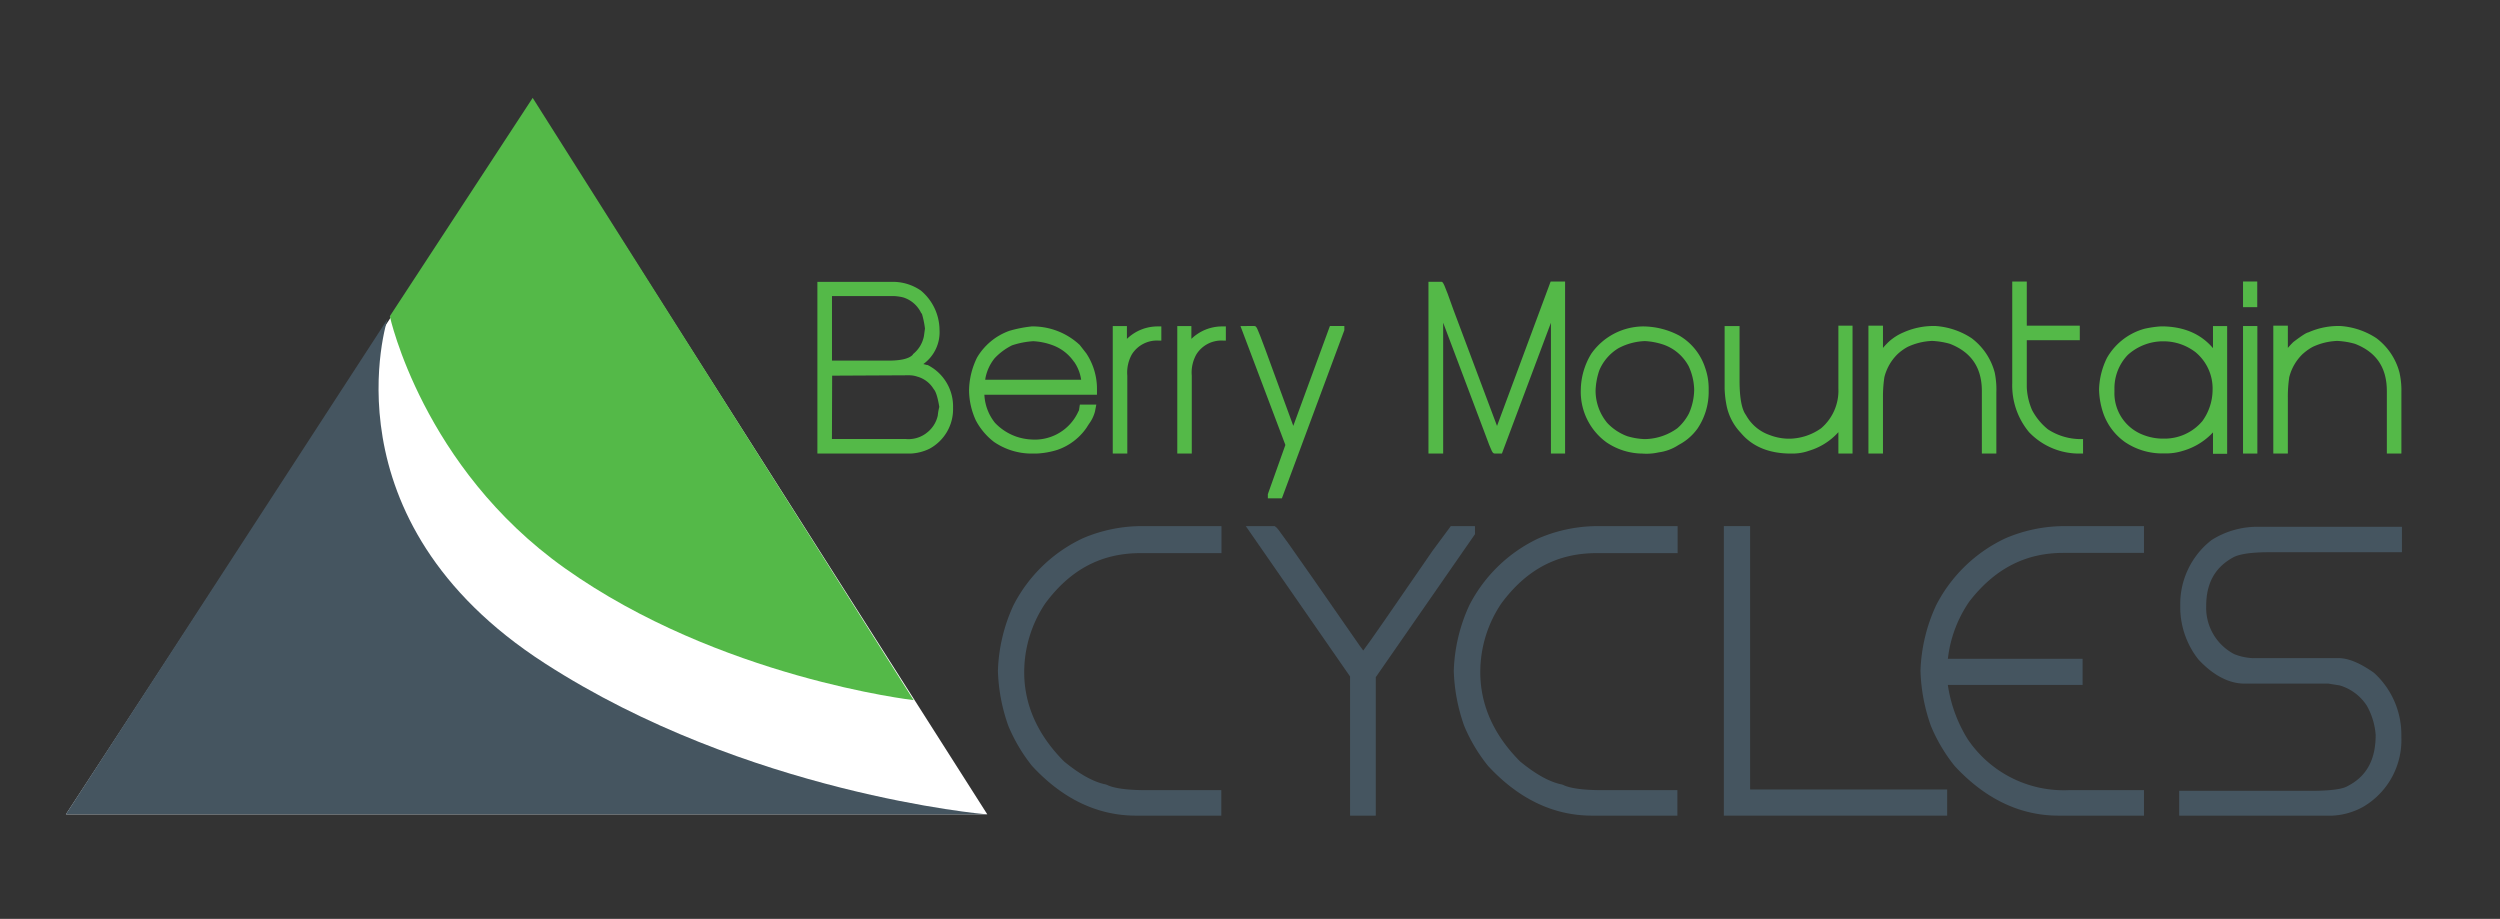 <svg id="Layer_1" data-name="Layer 1" xmlns="http://www.w3.org/2000/svg" viewBox="0 0 445.2 163.63"><rect x="0" y="0" width="445.2" height="163.63" fill="#333333" stroke="none"/><defs><style>.cls-1{fill:#fff;}.cls-2{fill:#54b948;}.cls-3{fill:#455560;}</style></defs><polygon class="cls-1" points="94.87 17.85 11.74 145.02 175.82 145.02 94.87 17.85"/><path class="cls-2" d="M94.86,17.43,69.42,56.31s5.82,26.88,31.17,44.88c27.47,19.51,62.11,23.49,62.11,23.49Z"/><path class="cls-3" d="M69,56.85,11.74,145H175.51S133,141.36,97,118.11C57.38,92.56,69,56.85,69,56.85Z"/><path class="cls-2" d="M165.19,65l-.12,0-.64-.17a7,7,0,0,0,2.88-6.1,9.21,9.21,0,0,0-3.34-7,8.79,8.79,0,0,0-4.54-1.53H145.56V80.77h16.63a8.66,8.66,0,0,0,3.28-.83,8,8,0,0,0,4.25-7.32A8.25,8.25,0,0,0,165.19,65Zm-17,1.9,13.76-.07a4.64,4.64,0,0,1,1.44.25,4.93,4.93,0,0,1,2.88,2.21c.28.29.66,1.08,1,3.17A9.74,9.74,0,0,0,167,74a5.27,5.27,0,0,1-2,3.1l-.1.08a5.25,5.25,0,0,1-3.59,1H148.15Zm14.39-3.75-.08.07c-.68.68-2.14,1-4.34,1h-10V52.72h11a9,9,0,0,1,1.68.24,5.3,5.3,0,0,1,3.1,2.58l.14.28h.08a16.86,16.86,0,0,1,.56,2.68l-.19,1.37A5.4,5.4,0,0,1,162.54,63.1Z"/><path class="cls-2" d="M192.28,61.43a12.27,12.27,0,0,0-8.55-3.3h0a22.18,22.18,0,0,0-4,.79A11,11,0,0,0,174,63.66a13.69,13.69,0,0,0-1.43,5.79,13.06,13.06,0,0,0,1.21,5.42A11.76,11.76,0,0,0,177,78.69a11.89,11.89,0,0,0,6.47,2.08h1.1a14.56,14.56,0,0,0,3.7-.65,10.42,10.42,0,0,0,5.2-3.92l.44-.69A6.44,6.44,0,0,0,195,73.26l.23-1.21-2.93,0-.15,1-.16.32a8.5,8.5,0,0,1-8.24,4.9,9.78,9.78,0,0,1-2.83-.54,9.56,9.56,0,0,1-3.73-2.43,8.61,8.61,0,0,1-1.89-5h20.05v-1a11.45,11.45,0,0,0-1.9-6.37Zm-1,3a7.49,7.49,0,0,1,1.25,3.19H175.44a8,8,0,0,1,1.69-3.83,10.87,10.87,0,0,1,3.09-2.29,14.81,14.81,0,0,1,3.78-.74,11.6,11.6,0,0,1,3.49.73A7.9,7.9,0,0,1,191.27,64.45Z"/><path class="cls-2" d="M200.68,60.35V58.06h-2.52V80.77h2.59V66.9a6.66,6.66,0,0,1,.81-3.79,5.27,5.27,0,0,1,4.75-2.46h.5V58.13h-.63A7.84,7.84,0,0,0,200.68,60.35Z"/><path class="cls-2" d="M212.16,60.35V58.06h-2.51V80.77h2.58V66.9a6.57,6.57,0,0,1,.82-3.79,5.25,5.25,0,0,1,4.75-2.46h.5V58.13h-.64A7.84,7.84,0,0,0,212.16,60.35Z"/><path class="cls-2" d="M230.31,75.84l-5-13.66c-1.54-4.12-1.54-4.12-2-4.12H220.9l8,21.18L225.78,88l0,.74h2.5L239.4,58.8l0-.74h-2.57Z"/><path class="cls-2" d="M266.59,75.85,258.8,55.09c-1.67-4.74-1.8-4.79-2.06-4.91l-2.36,0V80.77H257V57.47l7.44,19.74c1.29,3.5,1.34,3.51,1.77,3.56h1.25l8.73-23.29V80.77h2.52V50.13h-2.57Z"/><path class="cls-2" d="M299.06,59.77a13.88,13.88,0,0,0-6.44-1.64h0A11.39,11.39,0,0,0,283.37,63a12.62,12.62,0,0,0-1.86,6.39,11.1,11.1,0,0,0,4.57,9.38,11.58,11.58,0,0,0,6.2,2h.14a9.79,9.79,0,0,0,2.95-.21,8.4,8.4,0,0,0,3.56-1.33,9.61,9.61,0,0,0,3.35-2.89,11.69,11.69,0,0,0,2-6.41v-.82a11,11,0,0,0-.65-3.68A10.33,10.33,0,0,0,299.06,59.77Zm2.64,9.61a10.76,10.76,0,0,1-.92,4.22,8.84,8.84,0,0,1-2.09,2.67,10.11,10.11,0,0,1-5.58,1.92h-.35a12.22,12.22,0,0,1-3-.52,9.34,9.34,0,0,1-3.52-2.33,9,9,0,0,1-2.1-5.8,12.56,12.56,0,0,1,.65-3.55A8.39,8.39,0,0,1,288.23,62a10.8,10.8,0,0,1,4.7-1.26,12.35,12.35,0,0,1,3.38.66,8.13,8.13,0,0,1,4.4,3.8A10.44,10.44,0,0,1,301.7,69.38Z"/><path class="cls-2" d="M327.38,69.18a8.81,8.81,0,0,1-3.08,7.09,10,10,0,0,1-5.44,1.85h-.56a9.7,9.7,0,0,1-3.19-.66,7.66,7.66,0,0,1-4.19-3.55c-.76-1-1.14-3.11-1.14-6.11V58.06h-2.66V69.18a18,18,0,0,0,.29,2.73A9.84,9.84,0,0,0,310,77.08c2.05,2.45,5.05,3.69,8.93,3.69h.41a8.71,8.71,0,0,0,2.84-.51,11.41,11.41,0,0,0,5.2-3.3v3.81h2.52V58h-2.52Z"/><path class="cls-2" d="M351.08,60.21a13.3,13.3,0,0,0-6.34-2.15A13.12,13.12,0,0,0,339,59.18a9.24,9.24,0,0,0-2.68,1.71c-.38.37-.71.72-1,1.07V58h-2.59V80.77h2.59V70.83a23.33,23.33,0,0,1,.25-3.66,8.68,8.68,0,0,1,2.31-4.07,8.86,8.86,0,0,1,1.82-1.32,11.29,11.29,0,0,1,4.38-1.07,13.89,13.89,0,0,1,3.17.52c3.82,1.5,5.68,4.25,5.68,8.43V80.77h2.58V69.86a14.81,14.81,0,0,0-.29-3.51A11.2,11.2,0,0,0,351.08,60.21Z"/><path class="cls-2" d="M364.7,76.46A10.88,10.88,0,0,1,361.86,73a11.48,11.48,0,0,1-.93-4V60.58h9.44V58h-9.44V50.13h-2.59V68.28a13,13,0,0,0,3,8.69,12.31,12.31,0,0,0,9.11,3.8h.5V78.19h-.7A10.68,10.68,0,0,1,364.7,76.46Z"/><path class="cls-2" d="M394.09,62c-2.19-2.58-5.28-3.88-9.22-3.88a18.73,18.73,0,0,0-3,.43,11.11,11.11,0,0,0-6.65,5.16,13.48,13.48,0,0,0-1.42,5.66,14.19,14.19,0,0,0,.64,3.88,10.56,10.56,0,0,0,4,5.49,11.85,11.85,0,0,0,7.05,2h.62a9.88,9.88,0,0,0,2.57-.44A11.78,11.78,0,0,0,394.09,77v3.81h2.52V58.06h-2.52Zm-3.27.59a8.4,8.4,0,0,1,3.2,6.78,9.62,9.62,0,0,1-1.8,5.59,8.79,8.79,0,0,1-6.8,3.15H385a9.71,9.71,0,0,1-4.1-1,7.93,7.93,0,0,1-4.36-7.35v-.55a8.59,8.59,0,0,1,2.37-6A9.41,9.41,0,0,1,385,60.78h.41A9.35,9.35,0,0,1,390.82,62.6Z"/><rect class="cls-2" x="399.44" y="50.13" width="2.53" height="4.57"/><rect class="cls-2" x="399.44" y="58.06" width="2.55" height="22.71"/><path class="cls-2" d="M427.3,66.35a11.18,11.18,0,0,0-4.13-6.14,13.3,13.3,0,0,0-6.34-2.15,13.12,13.12,0,0,0-5.73,1.12c-.31.06-.88.35-2.68,1.71a13.94,13.94,0,0,0-1,1.07V58h-2.59V80.77h2.59V70.83a23.33,23.33,0,0,1,.25-3.66A8.66,8.66,0,0,1,410,63.1a9.43,9.43,0,0,1,1.83-1.32,11.29,11.29,0,0,1,4.38-1.07,13.89,13.89,0,0,1,3.17.52c3.82,1.49,5.67,4.25,5.67,8.43V80.77h2.59V69.86A14.69,14.69,0,0,0,427.3,66.35Z"/><path class="cls-3" d="M192.82,95.86a26.55,26.55,0,0,0-12.34,11.92,29.93,29.93,0,0,0-2.77,11.69,31.87,31.87,0,0,0,1.86,9.81,29.83,29.83,0,0,0,4.22,7.12c5.43,5.87,11.65,8.85,18.51,8.85h15.19v-4.54h-13.4c-4.2,0-6.09-.51-6.93-.93l-.26-.09c-2.15-.42-4.67-1.83-7.42-4.1-4.7-4.72-7.09-10.07-7.09-15.89a22.05,22.05,0,0,1,3.72-12.2c4.48-6.08,10-9,17-9h14.41V93.69H203.41A26.72,26.72,0,0,0,192.82,95.86Z"/><path class="cls-3" d="M262.66,93.69h-4.3l-3.23,4.36c-7.71,11.2-11,16-12.36,17.79l-.64-.86c-14.34-20.7-14.62-20.91-14.87-21.09l-.26-.2h-5.15l18.57,26.78v24.78H245V120.59l17.67-25.47Z"/><path class="cls-3" d="M274,95.86a26.55,26.55,0,0,0-12.34,11.92,29.93,29.93,0,0,0-2.77,11.69,31.87,31.87,0,0,0,1.86,9.81A29.45,29.45,0,0,0,265,136.4c5.43,5.87,11.65,8.85,18.51,8.85h15.2v-4.54H285.3c-4.19,0-6.09-.51-6.93-.93l-.26-.09c-2.15-.42-4.67-1.83-7.42-4.1-4.7-4.72-7.08-10.07-7.08-15.89a21.87,21.87,0,0,1,3.72-12.2c4.48-6.08,10-9,17-9h14.42V93.69H284.63A26.73,26.73,0,0,0,274,95.86Z"/><polygon class="cls-3" points="311.66 93.69 306.98 93.69 306.98 145.25 346.75 145.25 346.75 140.59 311.66 140.59 311.66 93.69"/><path class="cls-3" d="M357.13,95.86a26.55,26.55,0,0,0-12.34,11.92A29.93,29.93,0,0,0,342,119.47a31.87,31.87,0,0,0,1.86,9.81,29.45,29.45,0,0,0,4.22,7.12c5.43,5.87,11.65,8.85,18.51,8.85H381.8v-4.54H368.4a20.62,20.62,0,0,1-18-9.09,25.19,25.19,0,0,1-3.53-9.65h24v-4.65h-24l.08-.59a22.5,22.5,0,0,1,3.71-9.56c4.51-5.86,10-8.71,16.76-8.71H381.8V93.69H367.73A26.73,26.73,0,0,0,357.13,95.86Z"/><path class="cls-3" d="M397.54,99.34c.72-.45,2.43-1,6.51-1h23.69V93.81H402a15.23,15.23,0,0,0-8.13,2.34l-.11.08a14.43,14.43,0,0,0-5.5,11.6v.58a15.07,15.07,0,0,0,3.21,9l.08.09c2.64,2.81,5.41,4.24,8.21,4.24h14.9l2,.32a8.69,8.69,0,0,1,4.83,3.62,12.45,12.45,0,0,1,1.57,5.2c0,4.45-1.65,7.44-5.1,9.16-.49.29-2,.79-6.42.79H388.07v4.42h27.27a12.5,12.5,0,0,0,5.44-1.54,13.77,13.77,0,0,0,6.85-12.49,14.89,14.89,0,0,0-4.79-11.33l-.1-.09c-2.49-1.75-4.55-2.6-6.28-2.6H401.15a10.07,10.07,0,0,1-3.27-.71,9.28,9.28,0,0,1-5-8.54C392.87,103.94,394.38,101.13,397.54,99.34Z"/></svg>